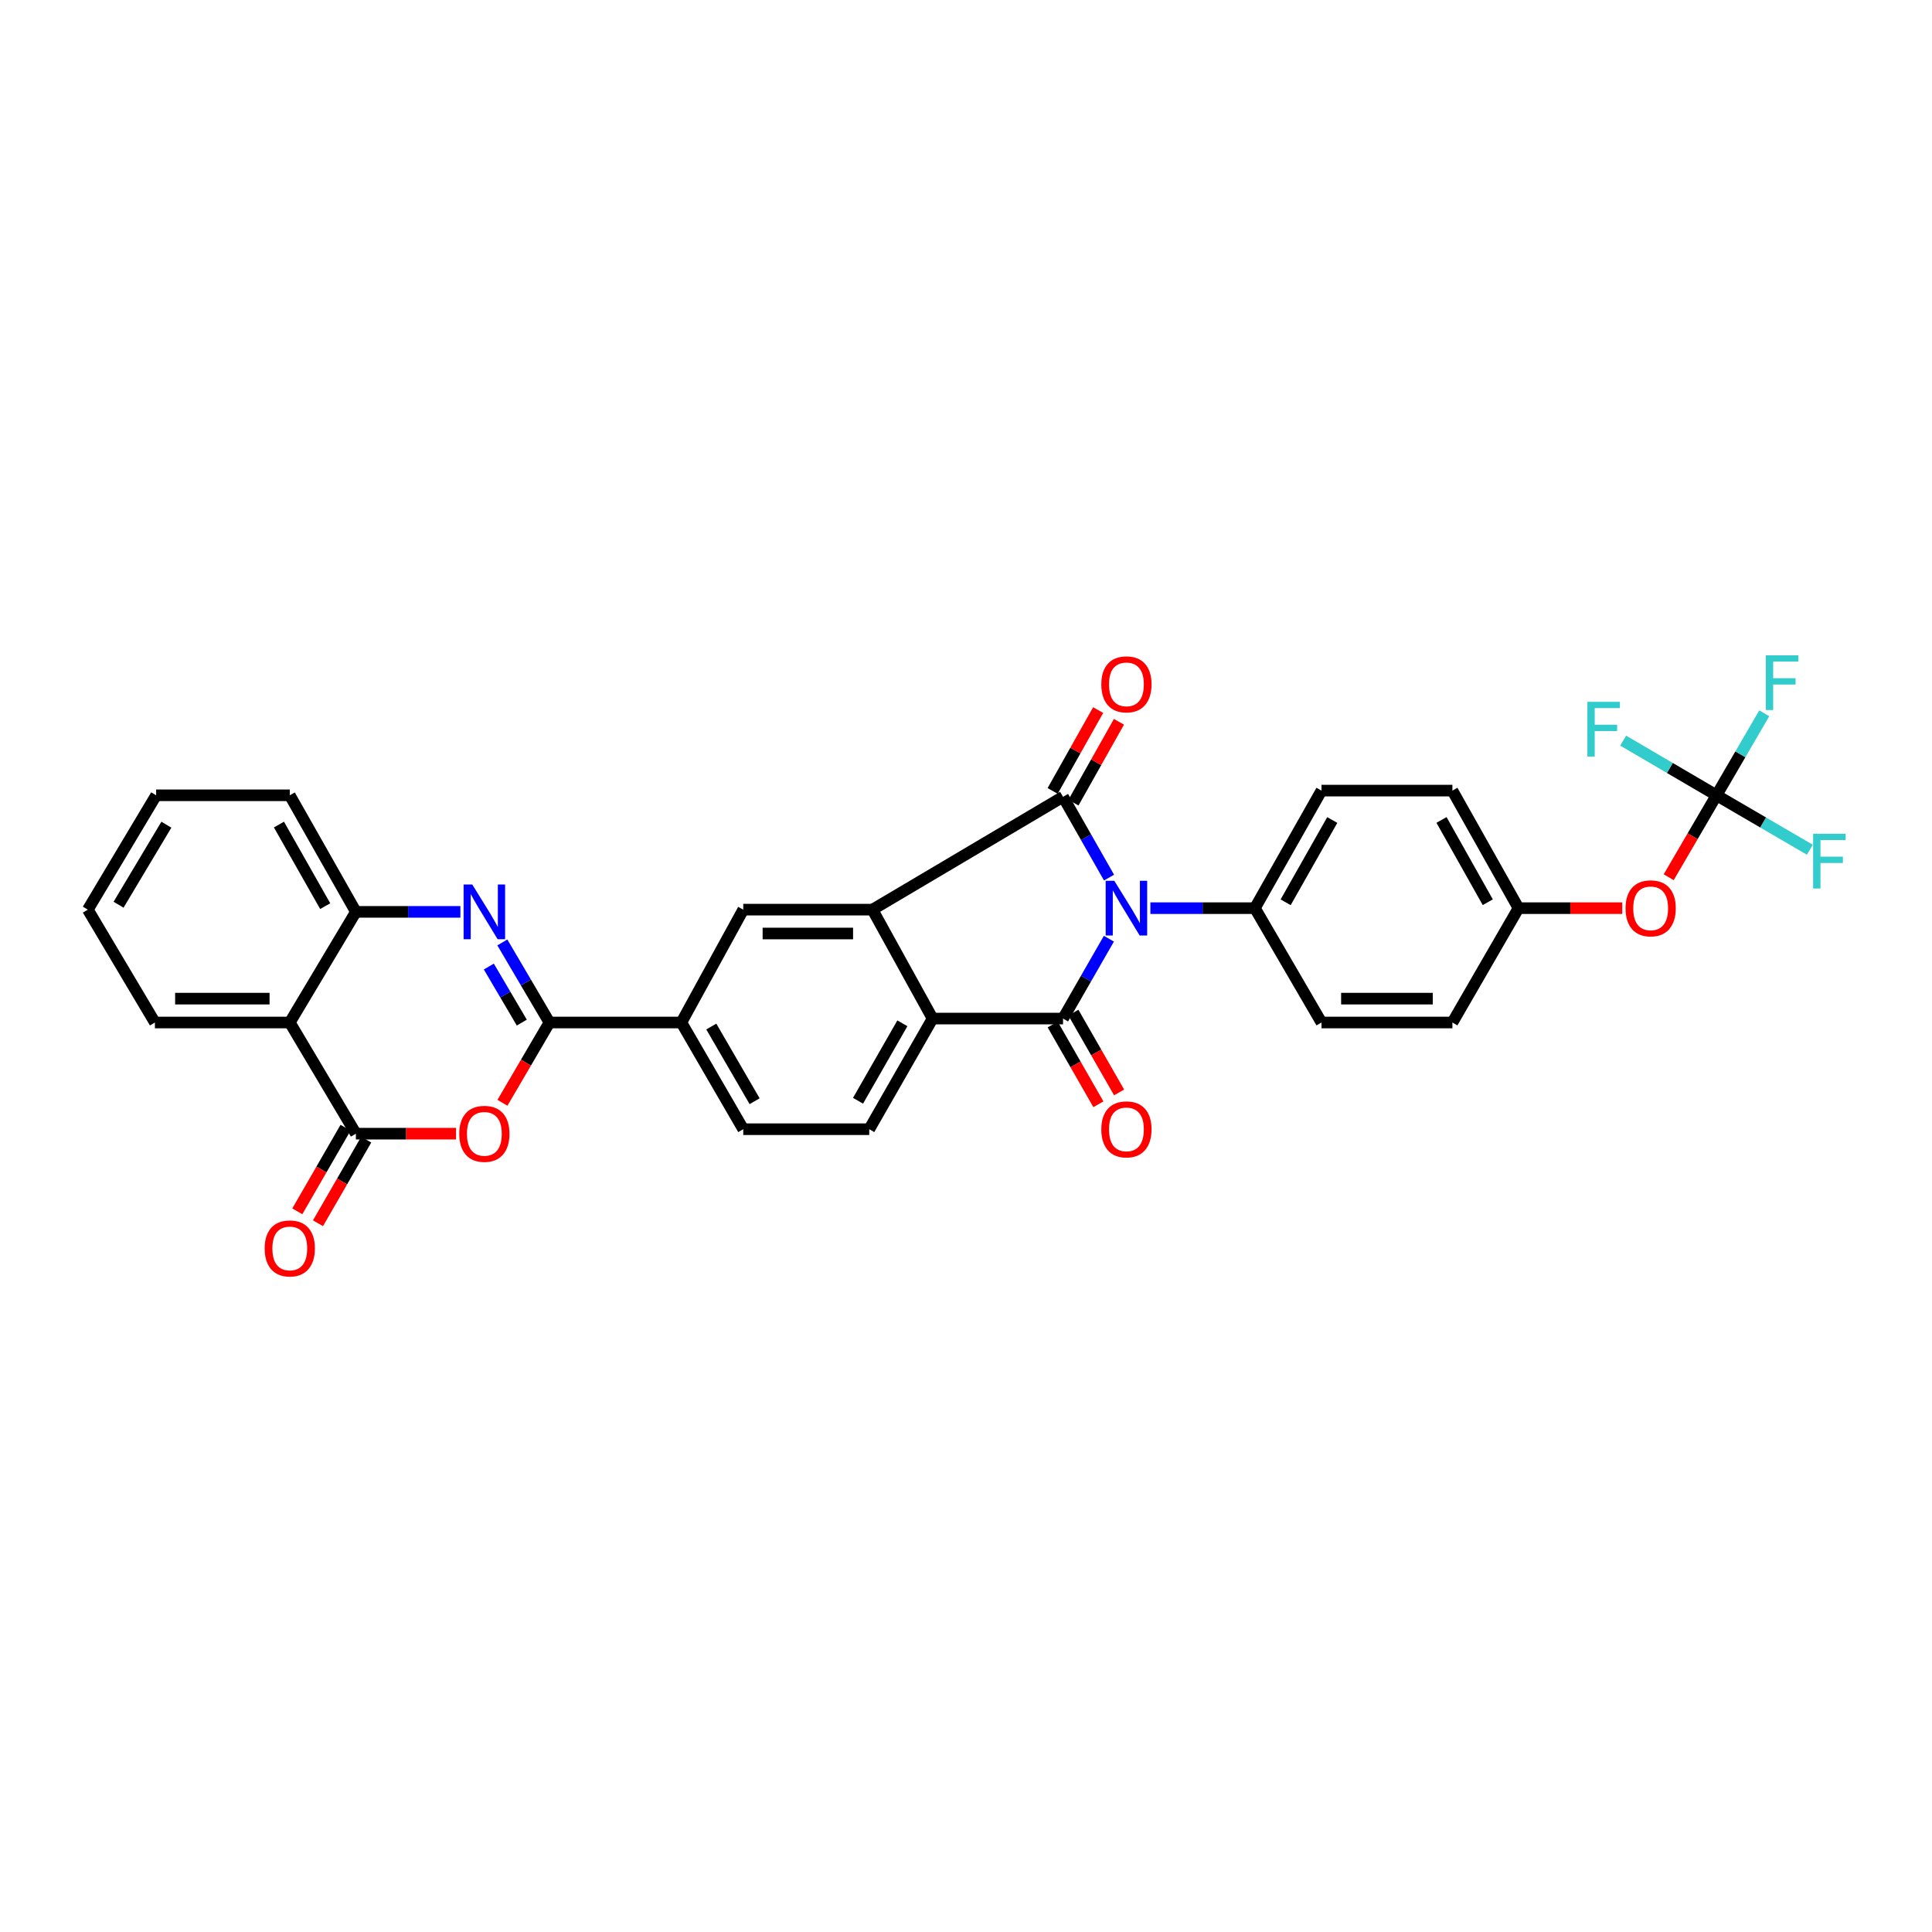 <?xml version='1.0' encoding='iso-8859-1'?>
<svg version='1.1' baseProfile='full'
              xmlns='http://www.w3.org/2000/svg'
                      xmlns:rdkit='http://www.rdkit.org/xml'
                      xmlns:xlink='http://www.w3.org/1999/xlink'
                  xml:space='preserve'
width='1000px' height='1000px' viewBox='0 0 1000 1000'>
<!-- END OF HEADER -->
<rect style='opacity:1.0;fill:#FFFFFF;stroke:none' width='1000' height='1000' x='0' y='0'> </rect>
<path class='bond-0' d='M 574.034,454.246 L 562.131,433.332' style='fill:none;fill-rule:evenodd;stroke:#0000FF;stroke-width:6px;stroke-linecap:butt;stroke-linejoin:miter;stroke-opacity:1' />
<path class='bond-0' d='M 562.131,433.332 L 550.229,412.418' style='fill:none;fill-rule:evenodd;stroke:#000000;stroke-width:6px;stroke-linecap:butt;stroke-linejoin:miter;stroke-opacity:1' />
<path class='bond-1' d='M 573.961,485.871 L 562.095,506.54' style='fill:none;fill-rule:evenodd;stroke:#0000FF;stroke-width:6px;stroke-linecap:butt;stroke-linejoin:miter;stroke-opacity:1' />
<path class='bond-1' d='M 562.095,506.54 L 550.229,527.208' style='fill:none;fill-rule:evenodd;stroke:#000000;stroke-width:6px;stroke-linecap:butt;stroke-linejoin:miter;stroke-opacity:1' />
<path class='bond-13' d='M 595.438,470.064 L 622.483,470.064' style='fill:none;fill-rule:evenodd;stroke:#0000FF;stroke-width:6px;stroke-linecap:butt;stroke-linejoin:miter;stroke-opacity:1' />
<path class='bond-13' d='M 622.483,470.064 L 649.528,470.064' style='fill:none;fill-rule:evenodd;stroke:#000000;stroke-width:6px;stroke-linecap:butt;stroke-linejoin:miter;stroke-opacity:1' />
<path class='bond-2' d='M 550.229,412.418 L 451.582,470.826' style='fill:none;fill-rule:evenodd;stroke:#000000;stroke-width:6px;stroke-linecap:butt;stroke-linejoin:miter;stroke-opacity:1' />
<path class='bond-15' d='M 555.612,415.448 L 567.391,394.522' style='fill:none;fill-rule:evenodd;stroke:#000000;stroke-width:6px;stroke-linecap:butt;stroke-linejoin:miter;stroke-opacity:1' />
<path class='bond-15' d='M 567.391,394.522 L 579.17,373.596' style='fill:none;fill-rule:evenodd;stroke:#FF0000;stroke-width:6px;stroke-linecap:butt;stroke-linejoin:miter;stroke-opacity:1' />
<path class='bond-15' d='M 544.846,409.388 L 556.625,388.462' style='fill:none;fill-rule:evenodd;stroke:#000000;stroke-width:6px;stroke-linecap:butt;stroke-linejoin:miter;stroke-opacity:1' />
<path class='bond-15' d='M 556.625,388.462 L 568.404,367.536' style='fill:none;fill-rule:evenodd;stroke:#FF0000;stroke-width:6px;stroke-linecap:butt;stroke-linejoin:miter;stroke-opacity:1' />
<path class='bond-6' d='M 550.229,527.208 L 482.707,527.208' style='fill:none;fill-rule:evenodd;stroke:#000000;stroke-width:6px;stroke-linecap:butt;stroke-linejoin:miter;stroke-opacity:1' />
<path class='bond-16' d='M 544.869,530.279 L 556.698,550.928' style='fill:none;fill-rule:evenodd;stroke:#000000;stroke-width:6px;stroke-linecap:butt;stroke-linejoin:miter;stroke-opacity:1' />
<path class='bond-16' d='M 556.698,550.928 L 568.527,571.577' style='fill:none;fill-rule:evenodd;stroke:#FF0000;stroke-width:6px;stroke-linecap:butt;stroke-linejoin:miter;stroke-opacity:1' />
<path class='bond-16' d='M 555.589,524.138 L 567.418,544.787' style='fill:none;fill-rule:evenodd;stroke:#000000;stroke-width:6px;stroke-linecap:butt;stroke-linejoin:miter;stroke-opacity:1' />
<path class='bond-16' d='M 567.418,544.787 L 579.247,565.436' style='fill:none;fill-rule:evenodd;stroke:#FF0000;stroke-width:6px;stroke-linecap:butt;stroke-linejoin:miter;stroke-opacity:1' />
<path class='bond-10' d='M 451.582,470.826 L 384.705,470.826' style='fill:none;fill-rule:evenodd;stroke:#000000;stroke-width:6px;stroke-linecap:butt;stroke-linejoin:miter;stroke-opacity:1' />
<path class='bond-10' d='M 441.55,483.18 L 394.736,483.18' style='fill:none;fill-rule:evenodd;stroke:#000000;stroke-width:6px;stroke-linecap:butt;stroke-linejoin:miter;stroke-opacity:1' />
<path class='bond-32' d='M 451.582,470.826 L 482.707,527.208' style='fill:none;fill-rule:evenodd;stroke:#000000;stroke-width:6px;stroke-linecap:butt;stroke-linejoin:miter;stroke-opacity:1' />
<path class='bond-3' d='M 284.39,529.247 L 352.673,529.247' style='fill:none;fill-rule:evenodd;stroke:#000000;stroke-width:6px;stroke-linecap:butt;stroke-linejoin:miter;stroke-opacity:1' />
<path class='bond-4' d='M 284.39,529.247 L 272.2,508.523' style='fill:none;fill-rule:evenodd;stroke:#000000;stroke-width:6px;stroke-linecap:butt;stroke-linejoin:miter;stroke-opacity:1' />
<path class='bond-4' d='M 272.2,508.523 L 260.01,487.8' style='fill:none;fill-rule:evenodd;stroke:#0000FF;stroke-width:6px;stroke-linecap:butt;stroke-linejoin:miter;stroke-opacity:1' />
<path class='bond-4' d='M 270.084,529.293 L 261.551,514.787' style='fill:none;fill-rule:evenodd;stroke:#000000;stroke-width:6px;stroke-linecap:butt;stroke-linejoin:miter;stroke-opacity:1' />
<path class='bond-4' d='M 261.551,514.787 L 253.018,500.28' style='fill:none;fill-rule:evenodd;stroke:#0000FF;stroke-width:6px;stroke-linecap:butt;stroke-linejoin:miter;stroke-opacity:1' />
<path class='bond-5' d='M 284.39,529.247 L 272.226,550.025' style='fill:none;fill-rule:evenodd;stroke:#000000;stroke-width:6px;stroke-linecap:butt;stroke-linejoin:miter;stroke-opacity:1' />
<path class='bond-5' d='M 272.226,550.025 L 260.063,570.802' style='fill:none;fill-rule:evenodd;stroke:#FF0000;stroke-width:6px;stroke-linecap:butt;stroke-linejoin:miter;stroke-opacity:1' />
<path class='bond-9' d='M 238.302,471.979 L 211.253,471.979' style='fill:none;fill-rule:evenodd;stroke:#0000FF;stroke-width:6px;stroke-linecap:butt;stroke-linejoin:miter;stroke-opacity:1' />
<path class='bond-9' d='M 211.253,471.979 L 184.205,471.979' style='fill:none;fill-rule:evenodd;stroke:#000000;stroke-width:6px;stroke-linecap:butt;stroke-linejoin:miter;stroke-opacity:1' />
<path class='bond-7' d='M 236.042,586.789 L 210.123,586.789' style='fill:none;fill-rule:evenodd;stroke:#FF0000;stroke-width:6px;stroke-linecap:butt;stroke-linejoin:miter;stroke-opacity:1' />
<path class='bond-7' d='M 210.123,586.789 L 184.205,586.789' style='fill:none;fill-rule:evenodd;stroke:#000000;stroke-width:6px;stroke-linecap:butt;stroke-linejoin:miter;stroke-opacity:1' />
<path class='bond-14' d='M 482.707,527.208 L 449.921,584.476' style='fill:none;fill-rule:evenodd;stroke:#000000;stroke-width:6px;stroke-linecap:butt;stroke-linejoin:miter;stroke-opacity:1' />
<path class='bond-14' d='M 467.068,529.66 L 444.117,569.748' style='fill:none;fill-rule:evenodd;stroke:#000000;stroke-width:6px;stroke-linecap:butt;stroke-linejoin:miter;stroke-opacity:1' />
<path class='bond-8' d='M 184.205,586.789 L 149.991,529.247' style='fill:none;fill-rule:evenodd;stroke:#000000;stroke-width:6px;stroke-linecap:butt;stroke-linejoin:miter;stroke-opacity:1' />
<path class='bond-17' d='M 178.854,583.703 L 166.372,605.34' style='fill:none;fill-rule:evenodd;stroke:#000000;stroke-width:6px;stroke-linecap:butt;stroke-linejoin:miter;stroke-opacity:1' />
<path class='bond-17' d='M 166.372,605.34 L 153.889,626.977' style='fill:none;fill-rule:evenodd;stroke:#FF0000;stroke-width:6px;stroke-linecap:butt;stroke-linejoin:miter;stroke-opacity:1' />
<path class='bond-17' d='M 189.555,589.876 L 177.073,611.513' style='fill:none;fill-rule:evenodd;stroke:#000000;stroke-width:6px;stroke-linecap:butt;stroke-linejoin:miter;stroke-opacity:1' />
<path class='bond-17' d='M 177.073,611.513 L 164.59,633.151' style='fill:none;fill-rule:evenodd;stroke:#FF0000;stroke-width:6px;stroke-linecap:butt;stroke-linejoin:miter;stroke-opacity:1' />
<path class='bond-28' d='M 149.991,529.247 L 80.176,529.247' style='fill:none;fill-rule:evenodd;stroke:#000000;stroke-width:6px;stroke-linecap:butt;stroke-linejoin:miter;stroke-opacity:1' />
<path class='bond-28' d='M 139.519,516.893 L 90.649,516.893' style='fill:none;fill-rule:evenodd;stroke:#000000;stroke-width:6px;stroke-linecap:butt;stroke-linejoin:miter;stroke-opacity:1' />
<path class='bond-35' d='M 149.991,529.247 L 184.205,471.979' style='fill:none;fill-rule:evenodd;stroke:#000000;stroke-width:6px;stroke-linecap:butt;stroke-linejoin:miter;stroke-opacity:1' />
<path class='bond-29' d='M 184.205,471.979 L 149.991,411.643' style='fill:none;fill-rule:evenodd;stroke:#000000;stroke-width:6px;stroke-linecap:butt;stroke-linejoin:miter;stroke-opacity:1' />
<path class='bond-29' d='M 168.326,469.022 L 144.376,426.787' style='fill:none;fill-rule:evenodd;stroke:#000000;stroke-width:6px;stroke-linecap:butt;stroke-linejoin:miter;stroke-opacity:1' />
<path class='bond-12' d='M 384.705,470.826 L 352.673,529.247' style='fill:none;fill-rule:evenodd;stroke:#000000;stroke-width:6px;stroke-linecap:butt;stroke-linejoin:miter;stroke-opacity:1' />
<path class='bond-11' d='M 888.463,411.643 L 876.092,432.848' style='fill:none;fill-rule:evenodd;stroke:#000000;stroke-width:6px;stroke-linecap:butt;stroke-linejoin:miter;stroke-opacity:1' />
<path class='bond-11' d='M 876.092,432.848 L 863.721,454.053' style='fill:none;fill-rule:evenodd;stroke:#FF0000;stroke-width:6px;stroke-linecap:butt;stroke-linejoin:miter;stroke-opacity:1' />
<path class='bond-22' d='M 888.463,411.643 L 900.822,390.424' style='fill:none;fill-rule:evenodd;stroke:#000000;stroke-width:6px;stroke-linecap:butt;stroke-linejoin:miter;stroke-opacity:1' />
<path class='bond-22' d='M 900.822,390.424 L 913.18,369.205' style='fill:none;fill-rule:evenodd;stroke:#33CCCC;stroke-width:6px;stroke-linecap:butt;stroke-linejoin:miter;stroke-opacity:1' />
<path class='bond-23' d='M 888.463,411.643 L 864.309,397.497' style='fill:none;fill-rule:evenodd;stroke:#000000;stroke-width:6px;stroke-linecap:butt;stroke-linejoin:miter;stroke-opacity:1' />
<path class='bond-23' d='M 864.309,397.497 L 840.155,383.351' style='fill:none;fill-rule:evenodd;stroke:#33CCCC;stroke-width:6px;stroke-linecap:butt;stroke-linejoin:miter;stroke-opacity:1' />
<path class='bond-24' d='M 888.463,411.643 L 912.622,425.735' style='fill:none;fill-rule:evenodd;stroke:#000000;stroke-width:6px;stroke-linecap:butt;stroke-linejoin:miter;stroke-opacity:1' />
<path class='bond-24' d='M 912.622,425.735 L 936.78,439.828' style='fill:none;fill-rule:evenodd;stroke:#33CCCC;stroke-width:6px;stroke-linecap:butt;stroke-linejoin:miter;stroke-opacity:1' />
<path class='bond-34' d='M 352.673,529.247 L 384.705,584.476' style='fill:none;fill-rule:evenodd;stroke:#000000;stroke-width:6px;stroke-linecap:butt;stroke-linejoin:miter;stroke-opacity:1' />
<path class='bond-34' d='M 368.165,531.333 L 390.587,569.994' style='fill:none;fill-rule:evenodd;stroke:#000000;stroke-width:6px;stroke-linecap:butt;stroke-linejoin:miter;stroke-opacity:1' />
<path class='bond-20' d='M 649.528,470.064 L 683.996,409.22' style='fill:none;fill-rule:evenodd;stroke:#000000;stroke-width:6px;stroke-linecap:butt;stroke-linejoin:miter;stroke-opacity:1' />
<path class='bond-20' d='M 665.448,467.027 L 689.575,424.436' style='fill:none;fill-rule:evenodd;stroke:#000000;stroke-width:6px;stroke-linecap:butt;stroke-linejoin:miter;stroke-opacity:1' />
<path class='bond-21' d='M 649.528,470.064 L 683.996,529.247' style='fill:none;fill-rule:evenodd;stroke:#000000;stroke-width:6px;stroke-linecap:butt;stroke-linejoin:miter;stroke-opacity:1' />
<path class='bond-19' d='M 449.921,584.476 L 384.705,584.476' style='fill:none;fill-rule:evenodd;stroke:#000000;stroke-width:6px;stroke-linecap:butt;stroke-linejoin:miter;stroke-opacity:1' />
<path class='bond-18' d='M 839.67,470.064 L 812.821,470.064' style='fill:none;fill-rule:evenodd;stroke:#FF0000;stroke-width:6px;stroke-linecap:butt;stroke-linejoin:miter;stroke-opacity:1' />
<path class='bond-18' d='M 812.821,470.064 L 785.973,470.064' style='fill:none;fill-rule:evenodd;stroke:#000000;stroke-width:6px;stroke-linecap:butt;stroke-linejoin:miter;stroke-opacity:1' />
<path class='bond-27' d='M 683.996,409.22 L 751.759,409.22' style='fill:none;fill-rule:evenodd;stroke:#000000;stroke-width:6px;stroke-linecap:butt;stroke-linejoin:miter;stroke-opacity:1' />
<path class='bond-26' d='M 683.996,529.247 L 751.759,529.247' style='fill:none;fill-rule:evenodd;stroke:#000000;stroke-width:6px;stroke-linecap:butt;stroke-linejoin:miter;stroke-opacity:1' />
<path class='bond-26' d='M 694.161,516.893 L 741.594,516.893' style='fill:none;fill-rule:evenodd;stroke:#000000;stroke-width:6px;stroke-linecap:butt;stroke-linejoin:miter;stroke-opacity:1' />
<path class='bond-25' d='M 785.973,470.064 L 751.759,529.247' style='fill:none;fill-rule:evenodd;stroke:#000000;stroke-width:6px;stroke-linecap:butt;stroke-linejoin:miter;stroke-opacity:1' />
<path class='bond-33' d='M 785.973,470.064 L 751.759,409.22' style='fill:none;fill-rule:evenodd;stroke:#000000;stroke-width:6px;stroke-linecap:butt;stroke-linejoin:miter;stroke-opacity:1' />
<path class='bond-33' d='M 770.072,466.992 L 746.122,424.402' style='fill:none;fill-rule:evenodd;stroke:#000000;stroke-width:6px;stroke-linecap:butt;stroke-linejoin:miter;stroke-opacity:1' />
<path class='bond-30' d='M 80.176,529.247 L 45.455,470.826' style='fill:none;fill-rule:evenodd;stroke:#000000;stroke-width:6px;stroke-linecap:butt;stroke-linejoin:miter;stroke-opacity:1' />
<path class='bond-31' d='M 149.991,411.643 L 80.822,411.643' style='fill:none;fill-rule:evenodd;stroke:#000000;stroke-width:6px;stroke-linecap:butt;stroke-linejoin:miter;stroke-opacity:1' />
<path class='bond-36' d='M 45.455,470.826 L 80.822,411.643' style='fill:none;fill-rule:evenodd;stroke:#000000;stroke-width:6px;stroke-linecap:butt;stroke-linejoin:miter;stroke-opacity:1' />
<path class='bond-36' d='M 61.364,468.285 L 86.121,426.857' style='fill:none;fill-rule:evenodd;stroke:#000000;stroke-width:6px;stroke-linecap:butt;stroke-linejoin:miter;stroke-opacity:1' />
<path  class='atom-0' d='M 576.776 455.904
L 586.056 470.904
Q 586.976 472.384, 588.456 475.064
Q 589.936 477.744, 590.016 477.904
L 590.016 455.904
L 593.776 455.904
L 593.776 484.224
L 589.896 484.224
L 579.936 467.824
Q 578.776 465.904, 577.536 463.704
Q 576.336 461.504, 575.976 460.824
L 575.976 484.224
L 572.296 484.224
L 572.296 455.904
L 576.776 455.904
' fill='#0000FF'/>
<path  class='atom-5' d='M 244.444 457.819
L 253.724 472.819
Q 254.644 474.299, 256.124 476.979
Q 257.604 479.659, 257.684 479.819
L 257.684 457.819
L 261.444 457.819
L 261.444 486.139
L 257.564 486.139
L 247.604 469.739
Q 246.444 467.819, 245.204 465.619
Q 244.004 463.419, 243.644 462.739
L 243.644 486.139
L 239.964 486.139
L 239.964 457.819
L 244.444 457.819
' fill='#0000FF'/>
<path  class='atom-6' d='M 237.704 586.869
Q 237.704 580.069, 241.064 576.269
Q 244.424 572.469, 250.704 572.469
Q 256.984 572.469, 260.344 576.269
Q 263.704 580.069, 263.704 586.869
Q 263.704 593.749, 260.304 597.669
Q 256.904 601.549, 250.704 601.549
Q 244.464 601.549, 241.064 597.669
Q 237.704 593.789, 237.704 586.869
M 250.704 598.349
Q 255.024 598.349, 257.344 595.469
Q 259.704 592.549, 259.704 586.869
Q 259.704 581.309, 257.344 578.509
Q 255.024 575.669, 250.704 575.669
Q 246.384 575.669, 244.024 578.469
Q 241.704 581.269, 241.704 586.869
Q 241.704 592.589, 244.024 595.469
Q 246.384 598.349, 250.704 598.349
' fill='#FF0000'/>
<path  class='atom-16' d='M 570.036 354.214
Q 570.036 347.414, 573.396 343.614
Q 576.756 339.814, 583.036 339.814
Q 589.316 339.814, 592.676 343.614
Q 596.036 347.414, 596.036 354.214
Q 596.036 361.094, 592.636 365.014
Q 589.236 368.894, 583.036 368.894
Q 576.796 368.894, 573.396 365.014
Q 570.036 361.134, 570.036 354.214
M 583.036 365.694
Q 587.356 365.694, 589.676 362.814
Q 592.036 359.894, 592.036 354.214
Q 592.036 348.654, 589.676 345.854
Q 587.356 343.014, 583.036 343.014
Q 578.716 343.014, 576.356 345.814
Q 574.036 348.614, 574.036 354.214
Q 574.036 359.934, 576.356 362.814
Q 578.716 365.694, 583.036 365.694
' fill='#FF0000'/>
<path  class='atom-17' d='M 570.036 584.556
Q 570.036 577.756, 573.396 573.956
Q 576.756 570.156, 583.036 570.156
Q 589.316 570.156, 592.676 573.956
Q 596.036 577.756, 596.036 584.556
Q 596.036 591.436, 592.636 595.356
Q 589.236 599.236, 583.036 599.236
Q 576.796 599.236, 573.396 595.356
Q 570.036 591.476, 570.036 584.556
M 583.036 596.036
Q 587.356 596.036, 589.676 593.156
Q 592.036 590.236, 592.036 584.556
Q 592.036 578.996, 589.676 576.196
Q 587.356 573.356, 583.036 573.356
Q 578.716 573.356, 576.356 576.156
Q 574.036 578.956, 574.036 584.556
Q 574.036 590.276, 576.356 593.156
Q 578.716 596.036, 583.036 596.036
' fill='#FF0000'/>
<path  class='atom-18' d='M 136.991 646.176
Q 136.991 639.376, 140.351 635.576
Q 143.711 631.776, 149.991 631.776
Q 156.271 631.776, 159.631 635.576
Q 162.991 639.376, 162.991 646.176
Q 162.991 653.056, 159.591 656.976
Q 156.191 660.856, 149.991 660.856
Q 143.751 660.856, 140.351 656.976
Q 136.991 653.096, 136.991 646.176
M 149.991 657.656
Q 154.311 657.656, 156.631 654.776
Q 158.991 651.856, 158.991 646.176
Q 158.991 640.616, 156.631 637.816
Q 154.311 634.976, 149.991 634.976
Q 145.671 634.976, 143.311 637.776
Q 140.991 640.576, 140.991 646.176
Q 140.991 651.896, 143.311 654.776
Q 145.671 657.656, 149.991 657.656
' fill='#FF0000'/>
<path  class='atom-19' d='M 841.38 470.144
Q 841.38 463.344, 844.74 459.544
Q 848.1 455.744, 854.38 455.744
Q 860.66 455.744, 864.02 459.544
Q 867.38 463.344, 867.38 470.144
Q 867.38 477.024, 863.98 480.944
Q 860.58 484.824, 854.38 484.824
Q 848.14 484.824, 844.74 480.944
Q 841.38 477.064, 841.38 470.144
M 854.38 481.624
Q 858.7 481.624, 861.02 478.744
Q 863.38 475.824, 863.38 470.144
Q 863.38 464.584, 861.02 461.784
Q 858.7 458.944, 854.38 458.944
Q 850.06 458.944, 847.7 461.744
Q 845.38 464.544, 845.38 470.144
Q 845.38 475.864, 847.7 478.744
Q 850.06 481.624, 854.38 481.624
' fill='#FF0000'/>
<path  class='atom-23' d='M 913.99 339.199
L 930.83 339.199
L 930.83 342.439
L 917.79 342.439
L 917.79 351.039
L 929.39 351.039
L 929.39 354.319
L 917.79 354.319
L 917.79 367.519
L 913.99 367.519
L 913.99 339.199
' fill='#33CCCC'/>
<path  class='atom-24' d='M 821.622 363.269
L 838.462 363.269
L 838.462 366.509
L 825.422 366.509
L 825.422 375.109
L 837.022 375.109
L 837.022 378.389
L 825.422 378.389
L 825.422 391.589
L 821.622 391.589
L 821.622 363.269
' fill='#33CCCC'/>
<path  class='atom-25' d='M 938.471 431.566
L 955.311 431.566
L 955.311 434.806
L 942.271 434.806
L 942.271 443.406
L 953.871 443.406
L 953.871 446.686
L 942.271 446.686
L 942.271 459.886
L 938.471 459.886
L 938.471 431.566
' fill='#33CCCC'/>
</svg>
